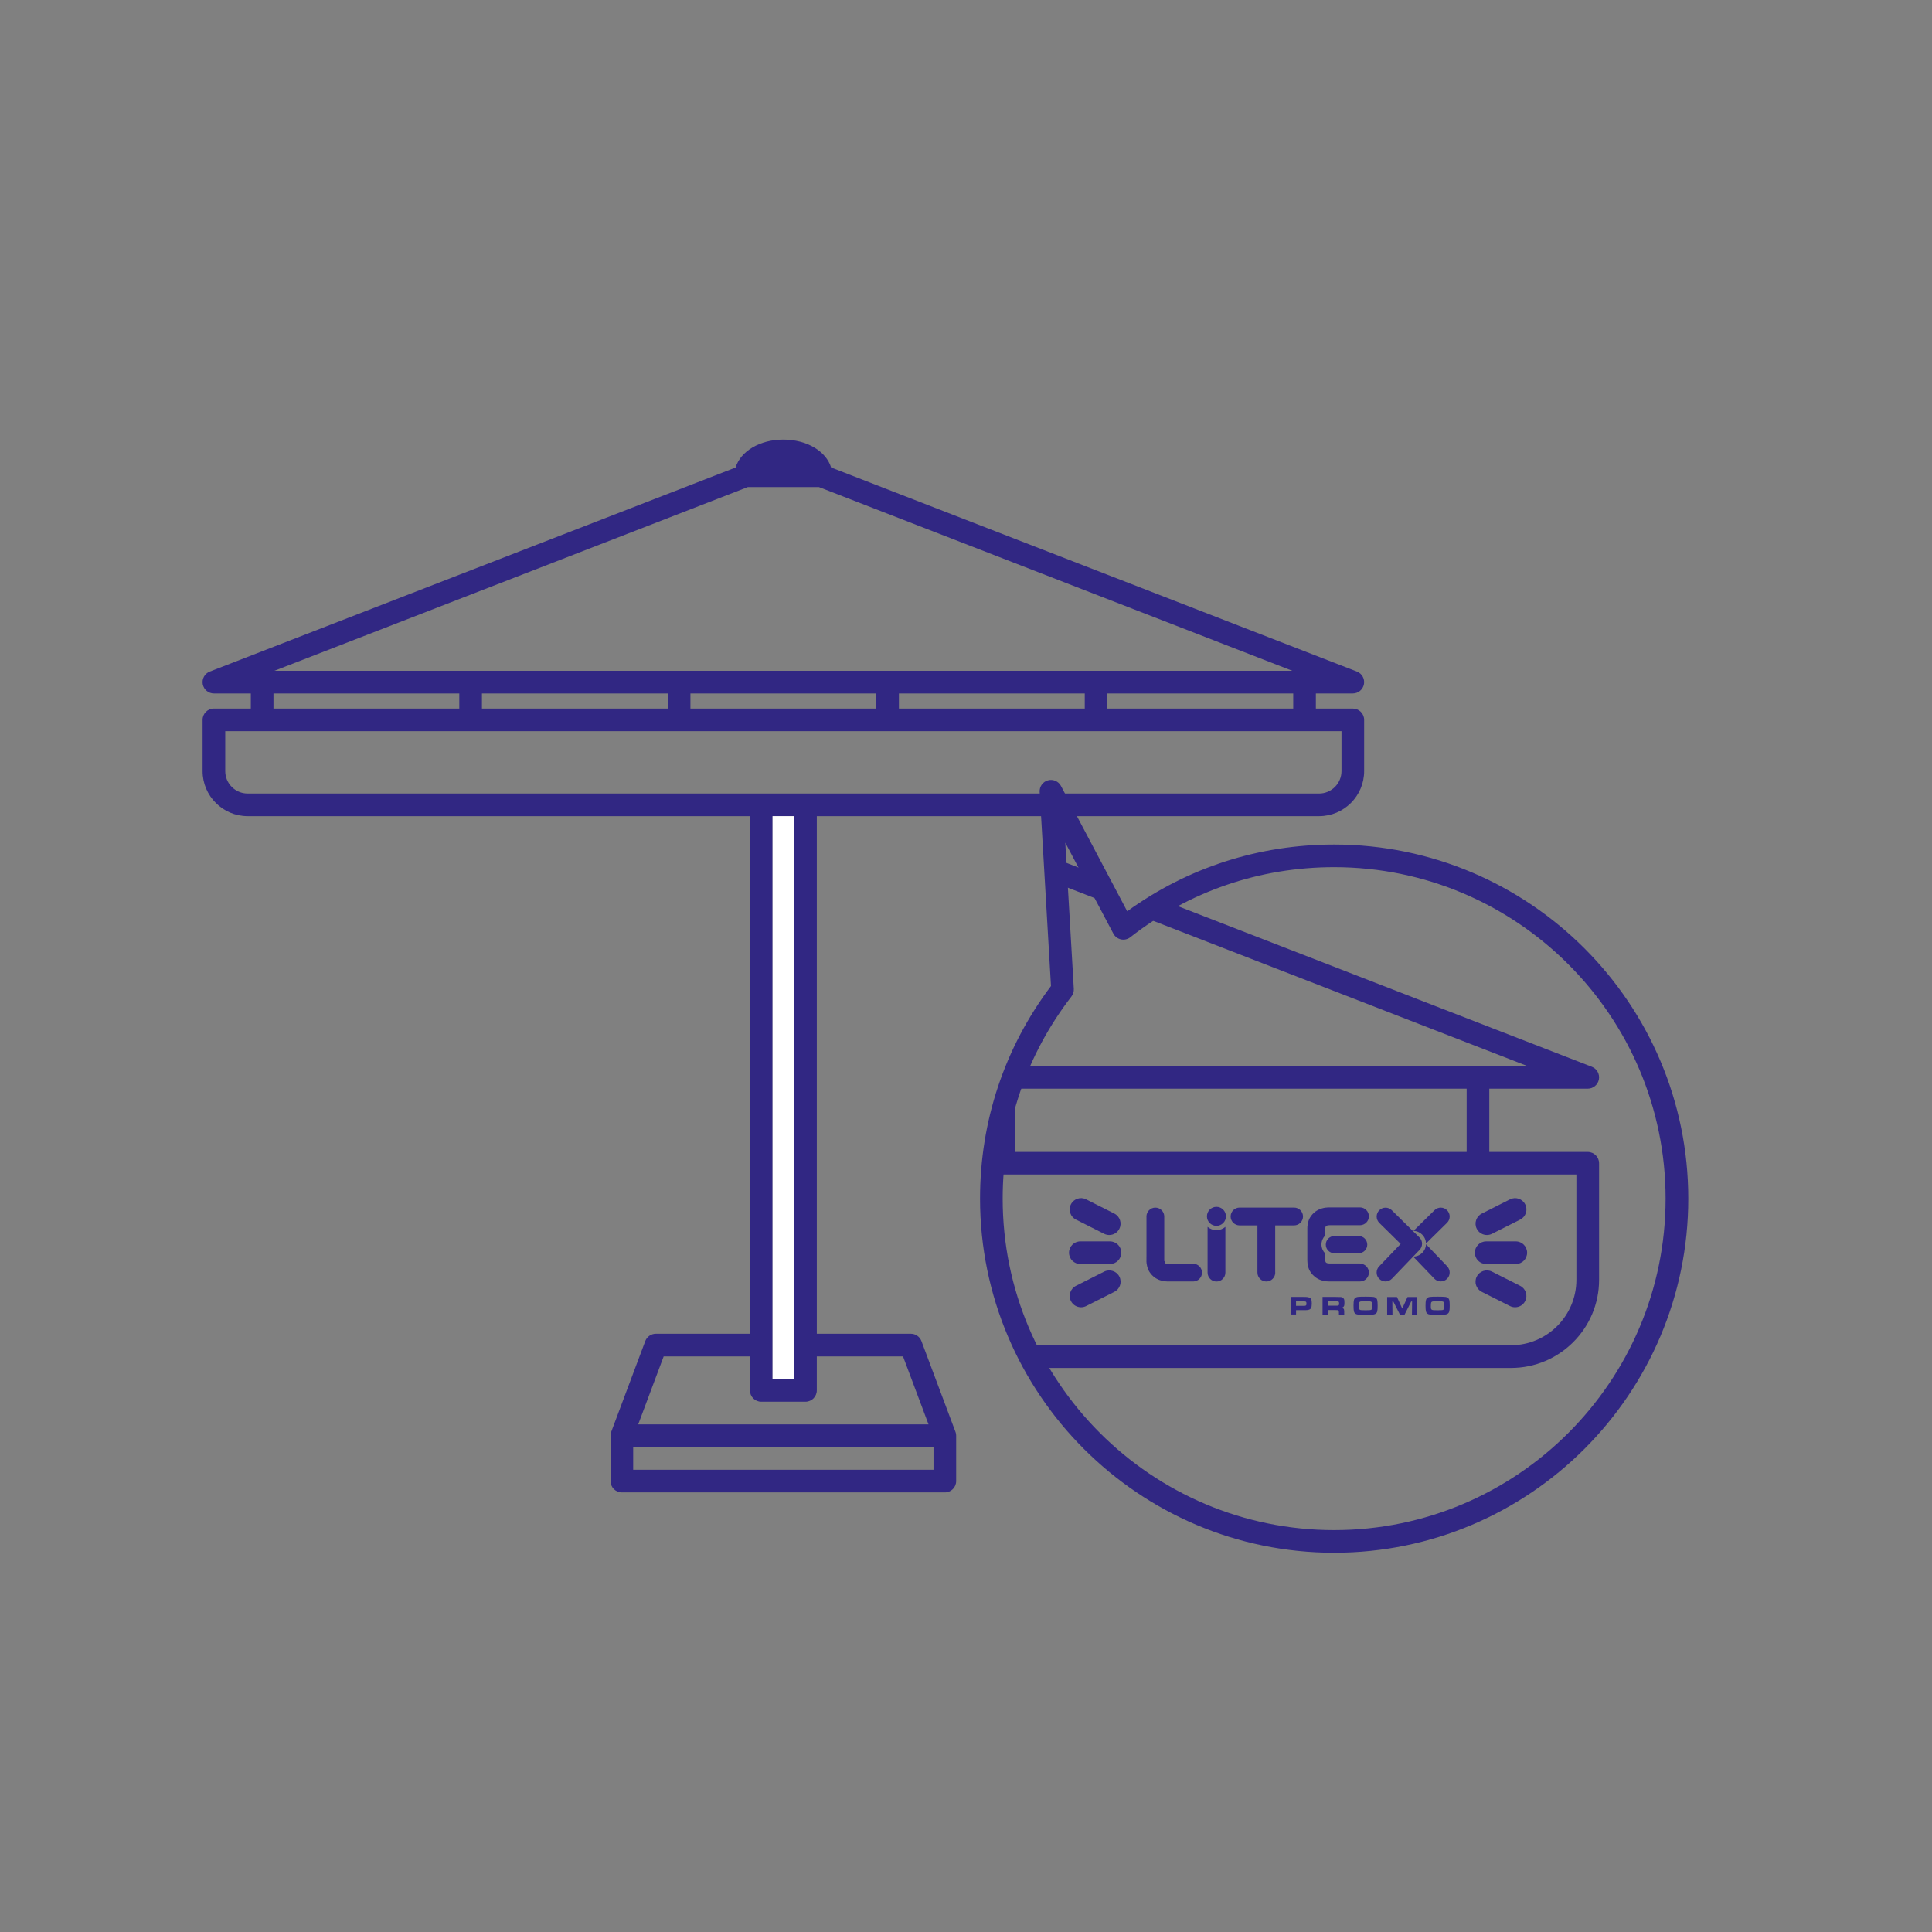 <?xml version="1.0" encoding="UTF-8"?> <svg xmlns="http://www.w3.org/2000/svg" xmlns:xlink="http://www.w3.org/1999/xlink" id="Warstwa_1" data-name="Warstwa 1" viewBox="0 0 512 512"><rect x="0" y="0" width="512" height="512" fill="#808080" stroke="none"/><defs><style> .cls-1 { fill-rule: evenodd; } .cls-1, .cls-2 { fill: #312783; } .cls-3 { fill: #fff; } .cls-4 { fill: none; } .cls-5 { fill: #312783; } .cls-6 { clip-path: url(#clippath); } </style><clipPath id="clippath"><path class="cls-4" d="M353.56,408.49c-50.17,0-90.84-40.67-90.84-90.84,0-20.87,7.03-40.08,18.86-55.41l-3.06-52.56,19.19,36.32c15.41-12.03,34.8-19.2,55.86-19.2,50.17,0,90.84,40.67,90.84,90.84s-40.67,90.84-90.84,90.84Z"></path></clipPath></defs><g><path class="cls-5" d="M358.51,187.77h-9.79v-4h9.79c1.44,0,2.68-1.03,2.95-2.45.27-1.42-.52-2.83-1.86-3.35l-139.35-54.08c-1.31-4.28-6.4-7.39-12.66-7.39s-11.35,3.11-12.65,7.4l-139.34,54.07c-1.35.52-2.13,1.93-1.87,3.35.27,1.42,1.51,2.45,2.95,2.45h9.79v4h-9.78c-1.66,0-3,1.34-3,3v13.58c0,6.58,5.35,11.94,11.94,11.94h133.11v137.17h-24.93c-1.25,0-2.37.78-2.81,1.95l-9.01,24.02c-.02.06-.04.11-.05.17-.03.06-.04.11-.05.17-.02.06-.03.11-.04.17-.02.08-.03.16-.03.24-.01.1-.02.2-.02.3v12.02c0,1.66,1.34,3,3,3h85.59c1.66,0,3-1.34,3-3v-12.02c0-.1-.01-.2-.02-.3,0-.08-.01-.16-.03-.24-.01-.08-.03-.17-.06-.25-.02-.09-.05-.17-.08-.25h0s-.05-.13-.05-.13l-8.96-23.9c-.43-1.17-1.55-1.95-2.8-1.95h-24.93v-137.17h133.11c6.58,0,11.94-5.36,11.94-11.94v-13.58c0-1.66-1.35-3-3-3ZM198.17,129.08h18.86l125.46,48.69H72.7l125.47-48.69ZM342.72,183.77v4h-49.25v-4h49.25ZM287.47,183.77v4h-49.25v-4h49.25ZM232.22,183.77v4h-49.25v-4h49.25ZM176.97,183.77v4h-49.25v-4h49.25ZM72.47,183.77h49.25v4h-49.25v-4ZM247.39,389.5h-79.59v-6.01h79.59v6.01ZM239.31,359.46l6.76,18.02h-76.94l6.75-18.02h22.86v9.01c0,1.66,1.34,3,3,3h11.72c1.65,0,3-1.34,3-3v-9.01h22.85ZM204.74,365.47v-149.18h5.72v149.18h-5.72ZM355.51,204.35c0,3.28-2.67,5.94-5.94,5.94H65.63c-3.28,0-5.94-2.66-5.94-5.94v-10.58h295.82v10.58Z"></path><rect class="cls-3" x="204.74" y="216.29" width="5.72" height="149.18"></rect></g><path class="cls-5" d="M353.56,411.49c-51.75,0-93.84-42.1-93.84-93.84,0-20.54,6.49-40,18.8-56.34l-3-51.45c-.08-1.41.83-2.69,2.19-3.06,1.36-.38,2.8.24,3.46,1.49l17.55,33.21c16.03-11.59,34.91-17.69,54.85-17.69,51.75,0,93.84,42.1,93.84,93.84s-42.1,93.84-93.84,93.84ZM282.31,223.29l2.26,38.77c.04.72-.18,1.43-.62,2.01-11.93,15.47-18.23,34-18.23,53.58,0,48.44,39.41,87.84,87.84,87.84s87.84-39.41,87.84-87.84-39.41-87.84-87.84-87.84c-19.78,0-38.46,6.42-54.02,18.57-.7.55-1.61.75-2.47.57-.87-.19-1.61-.75-2.02-1.53l-12.74-24.11Z"></path><g class="cls-6"><path class="cls-5" d="M420.76,305.27h-26.08v-16.76h26.09c1.44,0,2.68-1.03,2.95-2.45.27-1.42-.52-2.83-1.86-3.35L102.95,158.95c-1.46-9.04-12.16-15.84-25.56-15.84s-24.08,6.81-25.54,15.85l-318.91,123.76c-1.35.52-2.13,1.93-1.86,3.35.27,1.42,1.5,2.45,2.95,2.45h26.09v16.76h-26.08c-1.66,0-3,1.34-3,3v30.9c0,12.87,10.47,23.34,23.34,23.34H61.07v319.75H.52c-1.25,0-2.37.78-2.81,1.95l-20.5,54.65c-.04.1-.05.21-.08.32-.02.07-.04.15-.05.22-.02.13-.03.26-.04.4,0,.05-.01.09-.01.14v27.33c0,1.66,1.34,3,3,3h194.75c1.66,0,3-1.34,3-3v-27.33s-.01-.09-.01-.14c0-.13-.02-.26-.04-.4-.01-.08-.03-.15-.05-.22-.03-.11-.04-.21-.08-.32l-20.5-54.65c-.44-1.17-1.56-1.95-2.81-1.95h-60.55v-319.75h306.69c12.87,0,23.34-10.47,23.34-23.34v-30.9c0-1.66-1.34-3-3-3ZM388.68,305.27h-119.71v-16.76h119.71v16.76ZM143.26,305.27v-16.76h119.71v16.76h-119.71ZM17.55,305.27v-16.76h119.71v16.76H17.55ZM-108.16,305.27v-16.76H11.55v16.76h-119.71ZM77.39,149.11c9,0,16.82,3.88,19.08,8.97h-38.14c2.26-5.09,10.07-8.97,19.06-8.97ZM55.25,164.07h44.32l305.18,118.43H-249.95L55.25,164.07ZM-233.88,288.51h119.71v16.76h-119.71v-16.76ZM171.78,764.26H-16.97v-21.33h188.75v21.33ZM152.21,688.25l18.25,48.65H-15.65l18.25-48.65h58.47v24.33c0,1.66,1.34,3,3,3h26.67c1.66,0,3-1.34,3-3v-24.33h58.47ZM87.74,685.25v24.33h-20.67v-347.08h20.67v322.75ZM417.76,339.16c0,9.56-7.78,17.34-17.34,17.34H-245.62c-9.56,0-17.34-7.78-17.34-17.34v-27.9H417.76v27.9Z"></path><g><path class="cls-1" d="M383.53,335.61c.4.42.65.99.65,1.62,0,1.3-1.06,2.36-2.36,2.36-.67,0-1.27-.28-1.7-.72h0s0-.01,0-.01l-5.61-5.85c1.84,0,3.34-1.47,3.4-3.28l5.63,5.88h0ZM374.59,326.2l5.61-5.52h0c.42-.4.99-.65,1.62-.65,1.3,0,2.36,1.06,2.36,2.36,0,.64-.26,1.22-.67,1.64h0s-5.61,5.52-5.61,5.52c-.02-1.82-1.5-3.31-3.31-3.36h0ZM322.37,319.82c1.39,0,2.52,1.13,2.52,2.52s-1.13,2.52-2.52,2.52-2.52-1.13-2.52-2.52,1.13-2.52,2.52-2.52h0ZM368.9,338.84c-.43.46-1.05.76-1.72.76-1.3,0-2.36-1.06-2.36-2.36,0-.63.25-1.2.65-1.62h0s5.72-5.97,5.72-5.97l-5.69-5.6h0c-.41-.43-.67-1.01-.67-1.65,0-1.3,1.06-2.36,2.36-2.36.62,0,1.2.25,1.62.65h0l.03.03s0,0,.01.01l7.39,7.28h0c.39.43.62.99.62,1.6,0,.67-.28,1.27-.73,1.7h0l-7.23,7.54ZM337.96,337.22v.02c0,1.3-1.06,2.37-2.36,2.37s-2.37-1.06-2.37-2.37c0-.02,0-.04,0-.06v-6.91h0v-5.53h-4.77c-1.29-.02-2.33-1.07-2.33-2.36s1.06-2.36,2.36-2.36c.02,0,.05,0,.07,0h4.66s4.72,0,4.72,0h0s4.94,0,4.94,0c.02,0,.05,0,.07,0,1.3,0,2.36,1.06,2.36,2.36s-1.06,2.36-2.36,2.36h0s-5.01,0-5.01,0v5.53h0v6.94ZM324.74,326.37v10.88c0,1.3-1.06,2.37-2.36,2.37s-2.36-1.06-2.36-2.37v-12.12c.64.55,1.46.87,2.36.87s1.72-.33,2.36-.87v1.24ZM308.54,334.17v-11.78c0-1.3-1.06-2.36-2.36-2.36s-2.36,1.06-2.36,2.36c0,.08,0,.16.01.23v10.65h-.01v.47s0,.16,0,.16v.16s0,.16,0,.16v.15s.02.16.02.16v.15s.03.16.03.16l.02.16.03.15.03.16.03.16.04.16.04.16.05.16.05.15.06.16.06.16.07.15.08.16.08.15.09.15.1.15.11.15.11.15.12.15.13.15.12.13.12.12.13.12.13.12.13.11.13.1.13.1.14.09.14.09.14.08.14.08.15.07.14.07.15.07.15.06.15.05.15.05.15.04.15.04.15.04.15.03.15.03.15.03.16.02.16.02.16.02h.16s.16.03.16.03h.16s.16.01.16.01h.16s.16,0,.16,0h6.38c1.28-.02,2.31-1.07,2.31-2.35s-1.06-2.35-2.35-2.35c-.04,0-.09,0-.13,0h-6.79s-.01,0-.02,0h-.04s-.01,0-.02,0h-.02s-.08-.01-.12-.03h0s-.01,0-.01,0h0s-.01,0-.01,0c0,0,0,0,0,0s0,0-.01,0h0s0,0-.02,0h0s-.01,0-.01,0h0s0,0-.01,0h0s0,0-.01,0c0,0-.02-.01-.03-.01h0s0,0-.01-.01c0,0,0,0-.01,0h0s0,0-.01,0c0,0,0,0,0,0,0,0,0,0-.01,0,0,0,0,0,0,0,0,0,0,0,0,0,0,0,0,0,0,0t0,0s0,0,0,0h0s0,0,0-.01c0,0,0,0,0,0,0,0-.01-.01-.02-.01s0,0,0,0c0,0,0,0,0,0-.06-.06-.11-.13-.15-.2h0s0-.01,0-.01h0s0-.01,0-.01h0s0-.01,0-.02c0,0,0,0,0-.01h0s0-.01,0-.02h0s0-.01,0-.01h0s0-.01,0-.02h0s0-.01,0-.01h0s0-.01,0-.02h0s0-.01,0-.02h0s-.01-.05-.01-.07h0s0-.03,0-.04h0v-.03h0ZM308.89,334.78s0,0-.01,0M360.41,334.88h.01c1.29,0,2.35,1.07,2.35,2.36s-1.05,2.35-2.35,2.36h-8.21s-.16-.01-.16-.01h-.16s-.16-.02-.16-.02h-.16s-.16-.03-.16-.03l-.16-.02-.16-.02-.16-.03-.15-.03-.16-.03-.15-.04-.15-.04-.15-.05-.15-.05-.15-.05-.15-.06-.15-.07-.15-.07-.15-.07-.14-.08-.14-.09-.14-.09-.14-.1-.13-.1-.13-.1-.13-.11-.13-.12-.13-.12-.13-.12-.12-.13-.13-.15-.12-.15-.11-.15-.11-.15-.1-.15-.09-.15-.09-.15-.08-.16-.07-.16-.06-.16-.06-.16-.05-.16-.05-.16-.04-.16-.04-.16-.03-.16-.03-.16-.02-.16-.02-.16-.02-.16v-.16s-.02-.15-.02-.15v-.16s-.01-.16-.01-.16v-.16s0-.16,0-.16v-.32s0-.16,0-.16v-5.34h0v-1.79s0-.16,0-.16v-.16s0-.16,0-.16v-.16s.01-.16.01-.16v-.16s.02-.16.02-.16l.02-.16.02-.16.02-.16.03-.16.03-.16.04-.16.04-.16.05-.16.05-.16.06-.16.06-.16.07-.16.08-.15.09-.16.09-.15.1-.15.11-.15.11-.15.12-.15.13-.15.12-.13.13-.12.13-.12.13-.12.13-.11.13-.1.13-.1.14-.09.14-.09.14-.08.14-.08.15-.07.15-.07.15-.06.15-.06.15-.06.15-.05.15-.05.15-.04.15-.04.16-.04.15-.03.16-.03.16-.02.16-.02h.16s.16-.03.16-.03h.16s.16-.02.16-.02h.16s.16,0,.16,0h.16s1.14,0,1.14,0h6.75c1.29,0,2.35,1.07,2.35,2.36s-1.05,2.35-2.35,2.36h-8.03s-.16.01-.16.01h-.15s-.13.03-.13.03l-.12.02-.1.02-.08.03-.07.03-.06.03-.04.03-.04.03-.03.02-.03.03-.02.03-.02.03-.02.03-.02.04-.02.05-.02.06-.02.07-.02.08v.09s-.03.1-.03.1v.11s-.02.12-.02.12v.13s-.01.13-.01.13v.29s0,.11,0,.11h0v1c-.58.61-.95,1.44-.95,2.35s.36,1.74.95,2.35v.84h0v.37s0,.14,0,.14v.13s.01.12.01.12v.12s.02.11.02.11v.1s.03.09.03.09l.02.08.02.07.02.06.02.05.02.04.02.03.02.03.02.03.03.03.03.02.04.03.04.03.06.03.07.03.08.03.1.02.12.02.13.02h.15s.16.02.16.02h.18s1.1,0,1.1,0h6.74ZM360.07,327.56c1.25,0,2.27,1.02,2.27,2.28s-1.02,2.27-2.27,2.28h-6.47c-1.24-.01-2.25-1.03-2.25-2.28s1.01-2.27,2.25-2.28h6.47Z"></path><path class="cls-2" d="M342.05,348.36v-4.66h3.19c.63,0,1.04.01,1.22.04.5.07.83.25,1,.54.12.22.18.61.18,1.17s-.07.98-.2,1.21c-.12.22-.34.37-.63.45-.21.06-.5.1-.87.1-.16,0-.39,0-.68,0h-1.79v1.14h-1.42ZM343.47,346.06h1.78c.29,0,.46,0,.52-.01.21-.01.34-.08.4-.2.03-.07.05-.21.05-.4,0-.18-.02-.31-.06-.38-.06-.11-.19-.17-.39-.18-.06,0-.24-.01-.53-.02h-1.78v1.19Z"></path><path class="cls-2" d="M361.93,343.63c.98,0,1.66.03,2.04.07.55.07.88.33,1,.78.08.3.12.82.12,1.55s-.04,1.24-.12,1.55c-.12.44-.46.7-1,.78-.37.05-1.07.07-2.07.07s-1.7-.03-2.08-.07c-.55-.07-.88-.33-1-.78-.08-.3-.12-.82-.12-1.55s.04-1.25.12-1.55c.12-.44.46-.7,1-.78.38-.05,1.08-.07,2.12-.07h0ZM361.84,344.85c-.71,0-1.14.02-1.3.06-.18.05-.3.16-.36.33-.05.16-.07.47-.07.92,0,.29.01.5.04.62.06.24.23.37.51.41.21.03.62.04,1.23.04s1.01-.01,1.22-.04c.28-.03.46-.17.51-.41.03-.13.04-.33.04-.61,0-.34,0-.57-.03-.71-.03-.24-.1-.39-.22-.47-.1-.07-.32-.12-.65-.13-.12,0-.43,0-.95,0h0Z"></path><path class="cls-2" d="M381.02,343.63c.98,0,1.66.03,2.04.07.54.07.87.33,1,.78.09.3.13.82.13,1.55s-.04,1.24-.13,1.55c-.12.44-.46.7-1,.78-.38.05-1.07.07-2.08.07s-1.7-.03-2.07-.07c-.55-.07-.88-.33-1-.78-.09-.3-.13-.82-.13-1.55s.04-1.25.13-1.55c.12-.44.46-.7,1-.78.38-.05,1.08-.07,2.12-.07h0ZM380.92,344.85c-.71,0-1.14.02-1.3.06-.18.05-.3.16-.36.33-.05.16-.07.47-.07.92,0,.29.01.5.04.62.06.24.23.37.52.41.21.03.62.04,1.22.04s1.01-.01,1.22-.04c.29-.03.46-.17.51-.41.03-.13.05-.33.05-.61,0-.34-.01-.57-.03-.71-.03-.24-.1-.39-.22-.47-.1-.07-.32-.12-.64-.13-.12,0-.43,0-.95,0h0Z"></path><path class="cls-2" d="M350.49,348.36v-4.66h3.43c.81,0,1.29.01,1.43.03.17.01.32.06.46.15.13.08.24.18.31.31.08.13.12.27.14.42.02.17.03.37.03.62,0,.38-.03.65-.08.8-.08.22-.23.38-.45.46-.07.03-.19.06-.34.08.3.02.51.11.64.26.06.06.1.14.12.22.02.09.04.21.05.37,0,.09,0,.26,0,.52v.43h-1.4v-.25c0-.28-.01-.48-.04-.6-.04-.17-.13-.28-.28-.31-.1-.02-.3-.03-.62-.03h-2v1.18h-1.42ZM351.91,346.02h2c.3,0,.47-.01.53-.01.2-.01.33-.07.38-.18.04-.08.06-.21.06-.39,0-.16-.02-.28-.05-.36-.05-.12-.16-.18-.34-.19-.06,0-.25,0-.58-.01h-1.99v1.15Z"></path><polygon class="cls-2" points="367.61 343.72 370.21 343.72 371.61 346.78 373.01 343.72 375.6 343.72 375.6 348.43 374.18 348.43 374.22 344.91 373.98 344.91 372.21 348.43 371.02 348.43 369.24 344.91 368.99 344.91 369.02 348.43 367.61 348.43 367.61 343.72"></polygon></g><g><g><path class="cls-5" d="M401.7,334.98h-7.85c-1.66,0-3-1.34-3-3s1.34-3,3-3h7.85c1.66,0,3,1.34,3,3s-1.34,3-3,3Z"></path><path class="cls-5" d="M394.04,327.29c-1.1,0-2.15-.6-2.68-1.65-.75-1.48-.15-3.28,1.33-4.03l7.48-3.77c1.48-.74,3.28-.15,4.03,1.33.75,1.48.15,3.28-1.33,4.03l-7.48,3.77c-.43.22-.89.32-1.35.32Z"></path><path class="cls-5" d="M401.51,346.44c-.45,0-.91-.1-1.35-.32l-7.48-3.77c-1.48-.75-2.08-2.55-1.33-4.03.74-1.48,2.55-2.08,4.03-1.33l7.48,3.77c1.48.75,2.08,2.55,1.33,4.03-.53,1.05-1.58,1.65-2.68,1.65Z"></path></g><g><path class="cls-5" d="M294.15,334.98h-7.85c-1.66,0-3-1.34-3-3s1.34-3,3-3h7.85c1.66,0,3,1.34,3,3s-1.34,3-3,3Z"></path><path class="cls-5" d="M293.96,327.29c-.45,0-.91-.1-1.35-.32l-7.48-3.77c-1.48-.75-2.08-2.55-1.33-4.03.75-1.48,2.55-2.08,4.03-1.33l7.48,3.77c1.48.75,2.08,2.55,1.33,4.03-.53,1.05-1.58,1.65-2.68,1.65Z"></path><path class="cls-5" d="M286.49,346.44c-1.1,0-2.15-.6-2.68-1.65-.75-1.48-.15-3.28,1.33-4.03l7.48-3.77c1.48-.74,3.28-.15,4.03,1.33.75,1.48.15,3.28-1.33,4.03l-7.48,3.77c-.43.22-.89.32-1.35.32Z"></path></g></g></g></svg> 